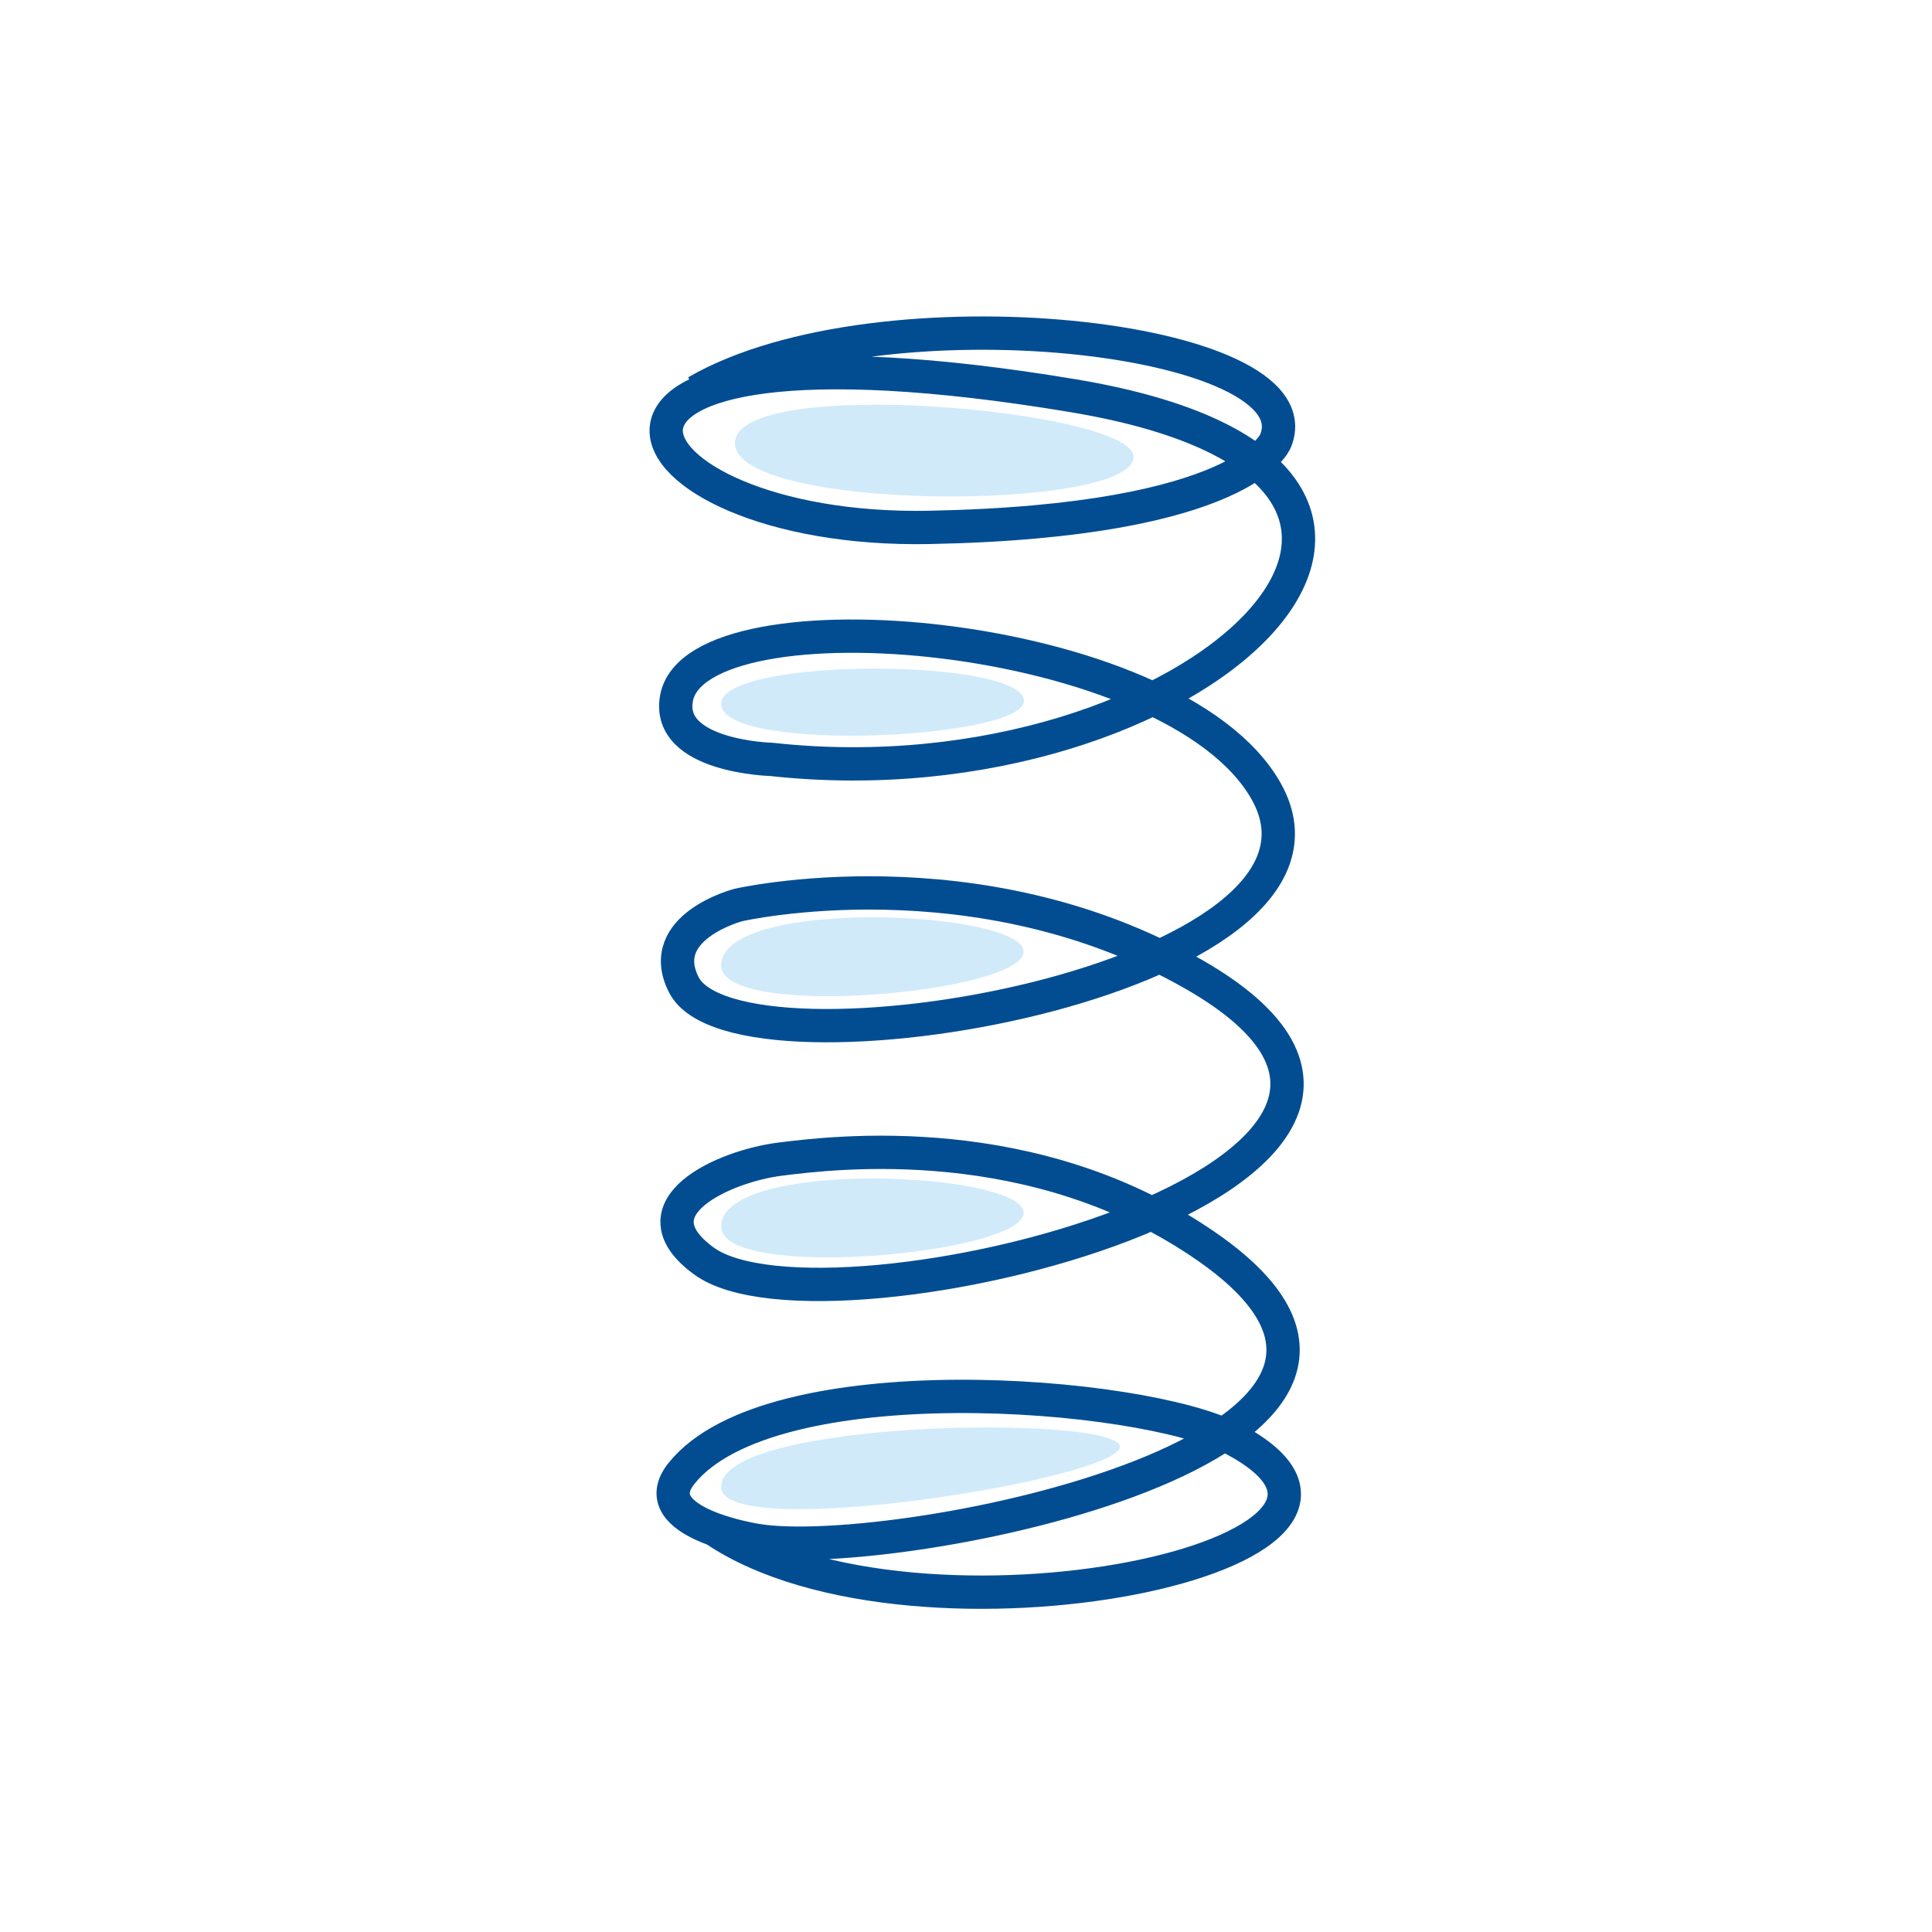 <svg width="58" height="58" viewBox="0 0 58 58" fill="none" xmlns="http://www.w3.org/2000/svg">
<path d="M22.064 13.301C22.064 11.238 34.031 12.307 34.031 13.714C34.031 15.364 22.064 15.364 22.064 13.301Z" fill="#D0EAFA"/>
<path d="M21.65 28.982C21.65 26.919 30.729 27.332 30.729 28.57C30.729 29.808 21.65 30.633 21.65 28.982Z" fill="#D0EAFA"/>
<path d="M21.65 36.823C21.65 34.76 30.729 35.172 30.729 36.41C30.729 37.648 21.65 38.474 21.65 36.823Z" fill="#D0EAFA"/>
<path d="M21.651 44.663C21.533 42.603 33.563 42.468 33.618 43.425C33.673 44.383 21.746 46.312 21.651 44.663Z" fill="#D0EAFA"/>
<path d="M21.651 21.142C21.594 19.766 30.261 19.732 30.725 20.952C31.189 22.172 21.697 22.652 21.651 21.142Z" fill="#D0EAFA"/>
<path d="M20.908 11.761C26.381 8.589 39.6 10.081 38.292 13.238C38.292 13.238 37.397 15.647 27.893 15.833C18.297 16.02 15.007 9.006 32.224 11.881C46.328 14.236 35.927 24.197 23.163 22.798C23.163 22.798 19.99 22.718 20.309 20.962C20.908 17.667 35.239 18.825 38.012 23.756C41.221 29.46 22.134 32.71 20.529 29.564C19.642 27.825 22.166 27.169 22.166 27.169C22.166 27.169 29.344 25.517 35.859 29.263C46.157 35.184 24.783 40.515 21.135 37.858C18.927 36.251 21.76 35.008 23.4 34.801C25.04 34.593 31.093 33.846 36.25 37.441C44.748 43.367 26.94 46.915 22.738 46.247C22.738 46.247 19.272 45.723 20.455 44.238C23.129 40.882 34.286 41.766 37.002 43.188C43.585 46.637 27.5 50.015 21.453 45.919" stroke="#024D92" stroke-miterlimit="22.926"/>
</svg>
